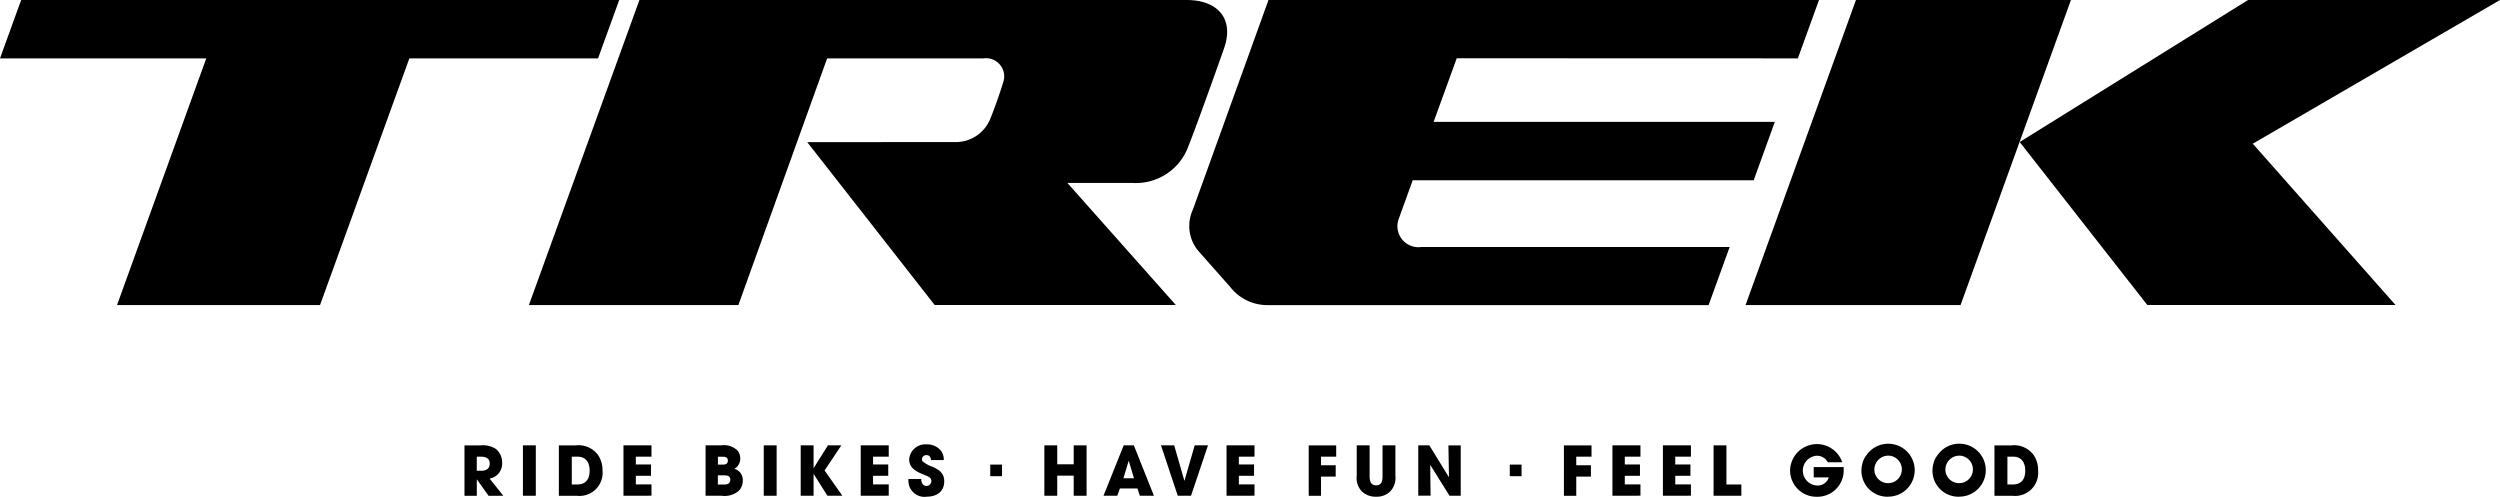 <svg id="Cyklord_TREK_vypis" xmlns="http://www.w3.org/2000/svg" width="149.285" height="29.665" viewBox="0 0 149.285 29.665">
  <path id="Path_19" data-name="Path 19" d="M135.215,17.237H122.377l-6.592,18.215h12.838Z" transform="translate(-11.55 -17.237)"/>
  <path id="Path_20" data-name="Path 20" d="M130.139,25.717l7.622,9.734h14.821l-8.525-9.633,14.762-8.58H143.775Z" transform="translate(-9.535 -17.237)"/>
  <path id="Path_21" data-name="Path 21" d="M123.711,20.723l1.263-3.486H92.1L87.588,29.748a2.329,2.329,0,0,0,.262,2.4c.2.232,1.67,1.893,1.97,2.229a2.792,2.792,0,0,0,2.229,1.079h26.332l1.258-3.471h-18.4A1.255,1.255,0,0,1,99.881,30.3l.832-2.3h20.361l1.261-3.484H101.961l1.381-3.8Z" transform="translate(-16.354 -17.237)"/>
  <path id="Path_22" data-name="Path 22" d="M92.476,17.237H59.8L53.2,35.452H65.709l5.3-14.729h9.333a1.086,1.086,0,0,1,1.169,1.461c-.229.75-.55,1.642-.783,2.2a2.227,2.227,0,0,1-2.162,1.335l-8.744.007,7.607,9.723h14.4l-6.473-7.288s2.576,0,3.882,0A3.334,3.334,0,0,0,92.569,26c.542-1.366,1.742-4.742,2.134-5.854.643-1.819-.4-2.909-2.226-2.909" transform="translate(-21.617 -17.237)"/>
  <path id="Path_23" data-name="Path 23" d="M62.747,17.237H27.035l-1.263,3.486H38.089L32.761,35.452H44.883l5.333-14.729H61.483Z" transform="translate(-25.772 -17.237)"/>
  <path id="Path_24" data-name="Path 24" d="M51.085,43.194l-.694-.973h-.008v.973h-.736V40.185H50.6a1.435,1.435,0,0,1,.926.215,1.043,1.043,0,0,1,.37.82.907.907,0,0,1-.748.948l.818,1.025Zm-.423-2.335h-.281V41.7h.273c.288,0,.5-.124.5-.431s-.231-.407-.5-.407" transform="translate(-21.911 -13.589)"/>
  <rect id="Rectangle_15" data-name="Rectangle 15" width="0.769" height="3.009" transform="translate(31.226 26.594)"/>
  <path id="Path_25" data-name="Path 25" d="M55.55,43.194H54.5V40.185h1a1.447,1.447,0,0,1,1.33.562,1.583,1.583,0,0,1,.276.933,1.383,1.383,0,0,1-1.55,1.513m.049-2.335h-.333v1.66h.33c.524,0,.736-.337.736-.825s-.219-.835-.732-.835" transform="translate(-21.128 -13.589)"/>
  <path id="Path_26" data-name="Path 26" d="M57.816,43.193V40.184h1.673v.675h-.935v.468h.906V42h-.906v.517h.935v.673Z" transform="translate(-20.586 -13.59)"/>
  <path id="Path_27" data-name="Path 27" d="M63.98,42.933a1.3,1.3,0,0,1-.985.261h-.955v-3.01h.926a1.16,1.16,0,0,1,.964.294.709.709,0,0,1,.179.5.683.683,0,0,1-.349.606.686.686,0,0,1,.5.7.862.862,0,0,1-.276.654m-.907-2.074h-.3v.469h.293c.168,0,.3-.05.3-.24s-.142-.229-.3-.229m.089,1.111h-.386v.549h.382c.19,0,.362-.064.362-.288s-.179-.261-.358-.261" transform="translate(-19.907 -13.59)"/>
  <rect id="Rectangle_16" data-name="Rectangle 16" width="0.769" height="3.009" transform="translate(45.607 26.594)"/>
  <path id="Path_28" data-name="Path 28" d="M68.527,43.193l-.822-1.3H67.7v1.3h-.769V40.184H67.7v1.354h.007l.85-1.354h.8l-1,1.5,1.062,1.508Z" transform="translate(-19.118 -13.59)"/>
  <path id="Path_29" data-name="Path 29" d="M70.011,43.193V40.184h1.672v.675h-.936v.468h.907V42h-.907v.517h.936v.673Z" transform="translate(-18.613 -13.59)"/>
  <path id="Path_30" data-name="Path 30" d="M73.551,43.26a.957.957,0,0,1-1.086-.956v-.1h.764c0,.2.09.412.313.412a.292.292,0,0,0,.294-.289c0-.2-.163-.261-.321-.33-.089-.039-.18-.076-.269-.113-.389-.163-.736-.39-.736-.863a.975.975,0,0,1,1.054-.887,1.077,1.077,0,0,1,.813.342.881.881,0,0,1,.2.594h-.76c-.025-.167-.081-.293-.276-.293a.251.251,0,0,0-.264.235.231.231,0,0,0,.027.127,1.852,1.852,0,0,0,.6.332c.4.183.7.391.7.863,0,.631-.455.924-1.05.924" transform="translate(-18.22 -13.599)"/>
  <rect id="Rectangle_17" data-name="Rectangle 17" width="0.704" height="0.692" transform="translate(59.131 27.743)"/>
  <path id="Path_31" data-name="Path 31" d="M81.208,43.193v-1.2h-.983v1.2h-.769V40.184h.769v1.131h.983V40.184h.769v3.009Z" transform="translate(-17.093 -13.59)"/>
  <path id="Path_32" data-name="Path 32" d="M84.673,43.194l-.146-.435H83.481l-.158.435H82.5l1.207-3.01h.606l1.2,3.01Zm-.66-2.074H84l-.308,1.029h.63Z" transform="translate(-16.607 -13.59)"/>
  <path id="Path_33" data-name="Path 33" d="M87.248,43.193h-.793l-1-3.009h.788l.607,2.111h.007l.611-2.111h.793Z" transform="translate(-16.127 -13.59)"/>
  <path id="Path_34" data-name="Path 34" d="M88.812,43.193V40.184h1.67v.675h-.935v.468h.907V42h-.907v.517h.935v.673Z" transform="translate(-15.57 -13.59)"/>
  <path id="Path_35" data-name="Path 35" d="M93.77,40.859v.512h.877v.676H93.77v1.147h-.735V40.185h1.642v.674Z" transform="translate(-14.887 -13.589)"/>
  <path id="Path_36" data-name="Path 36" d="M97.521,42.926a1.136,1.136,0,0,1-.842.324,1.185,1.185,0,0,1-.868-.323,1.15,1.15,0,0,1-.3-.926V40.183h.769V42c0,.273.044.571.391.571s.381-.287.381-.571V40.183h.768V42a1.18,1.18,0,0,1-.3.925" transform="translate(-14.495 -13.59)"/>
  <path id="Path_37" data-name="Path 37" d="M100.543,43.193,99.4,41.364l-.01,0,.021,1.824h-.735V40.184h.661l1.162,1.891.01-.007-.032-1.883h.735v3.009Z" transform="translate(-13.986 -13.59)"/>
  <rect id="Rectangle_18" data-name="Rectangle 18" width="0.702" height="0.692" transform="translate(90.155 27.743)"/>
  <path id="Path_38" data-name="Path 38" d="M106.889,40.859v.512h.875v.676h-.875v1.147h-.737V40.185H107.8v.674Z" transform="translate(-12.764 -13.589)"/>
  <path id="Path_39" data-name="Path 39" d="M108.646,43.193V40.184h1.673v.675h-.935v.468h.906V42h-.906v.517h.935v.673Z" transform="translate(-12.361 -13.59)"/>
  <path id="Path_40" data-name="Path 40" d="M111.24,43.193V40.184h1.673v.675h-.936v.468h.907V42h-.907v.517h.936v.673Z" transform="translate(-11.941 -13.59)"/>
  <path id="Path_41" data-name="Path 41" d="M113.844,43.193V40.184h.767V42.52h.891v.673Z" transform="translate(-11.519 -13.59)"/>
  <path id="Path_42" data-name="Path 42" d="M119.4,43.263a1.573,1.573,0,0,1-1.6-1.576,1.6,1.6,0,0,1,3.115-.483h-.863a.734.734,0,0,0-.661-.392.891.891,0,0,0,0,1.778.691.691,0,0,0,.719-.483h-.9v-.616H121c0,.054,0,.106,0,.158a1.57,1.57,0,0,1-1.607,1.614" transform="translate(-10.906 -13.599)"/>
  <path id="Path_43" data-name="Path 43" d="M123.048,43.26a1.552,1.552,0,0,1-1.581-1.524,1.724,1.724,0,0,1,.117-.644,1.48,1.48,0,0,1,.2-.336,1.58,1.58,0,1,1,1.269,2.5m.007-2.449a.836.836,0,0,0-.82.877.822.822,0,1,0,.82-.877" transform="translate(-10.314 -13.599)"/>
  <path id="Path_44" data-name="Path 44" d="M126.7,43.26a1.554,1.554,0,0,1-1.581-1.524,1.774,1.774,0,0,1,.117-.644,1.479,1.479,0,0,1,.2-.336,1.581,1.581,0,1,1,1.269,2.5m.01-2.449a.836.836,0,0,0-.823.877.822.822,0,1,0,.823-.877" transform="translate(-9.724 -13.599)"/>
  <path id="Path_45" data-name="Path 45" d="M129.927,43.194h-1.054V40.185h1a1.448,1.448,0,0,1,1.33.562,1.6,1.6,0,0,1,.276.933,1.382,1.382,0,0,1-1.55,1.513m.049-2.335h-.332v1.66h.33c.523,0,.735-.337.735-.825s-.22-.835-.732-.835" transform="translate(-9.776 -13.589)"/>
</svg>
